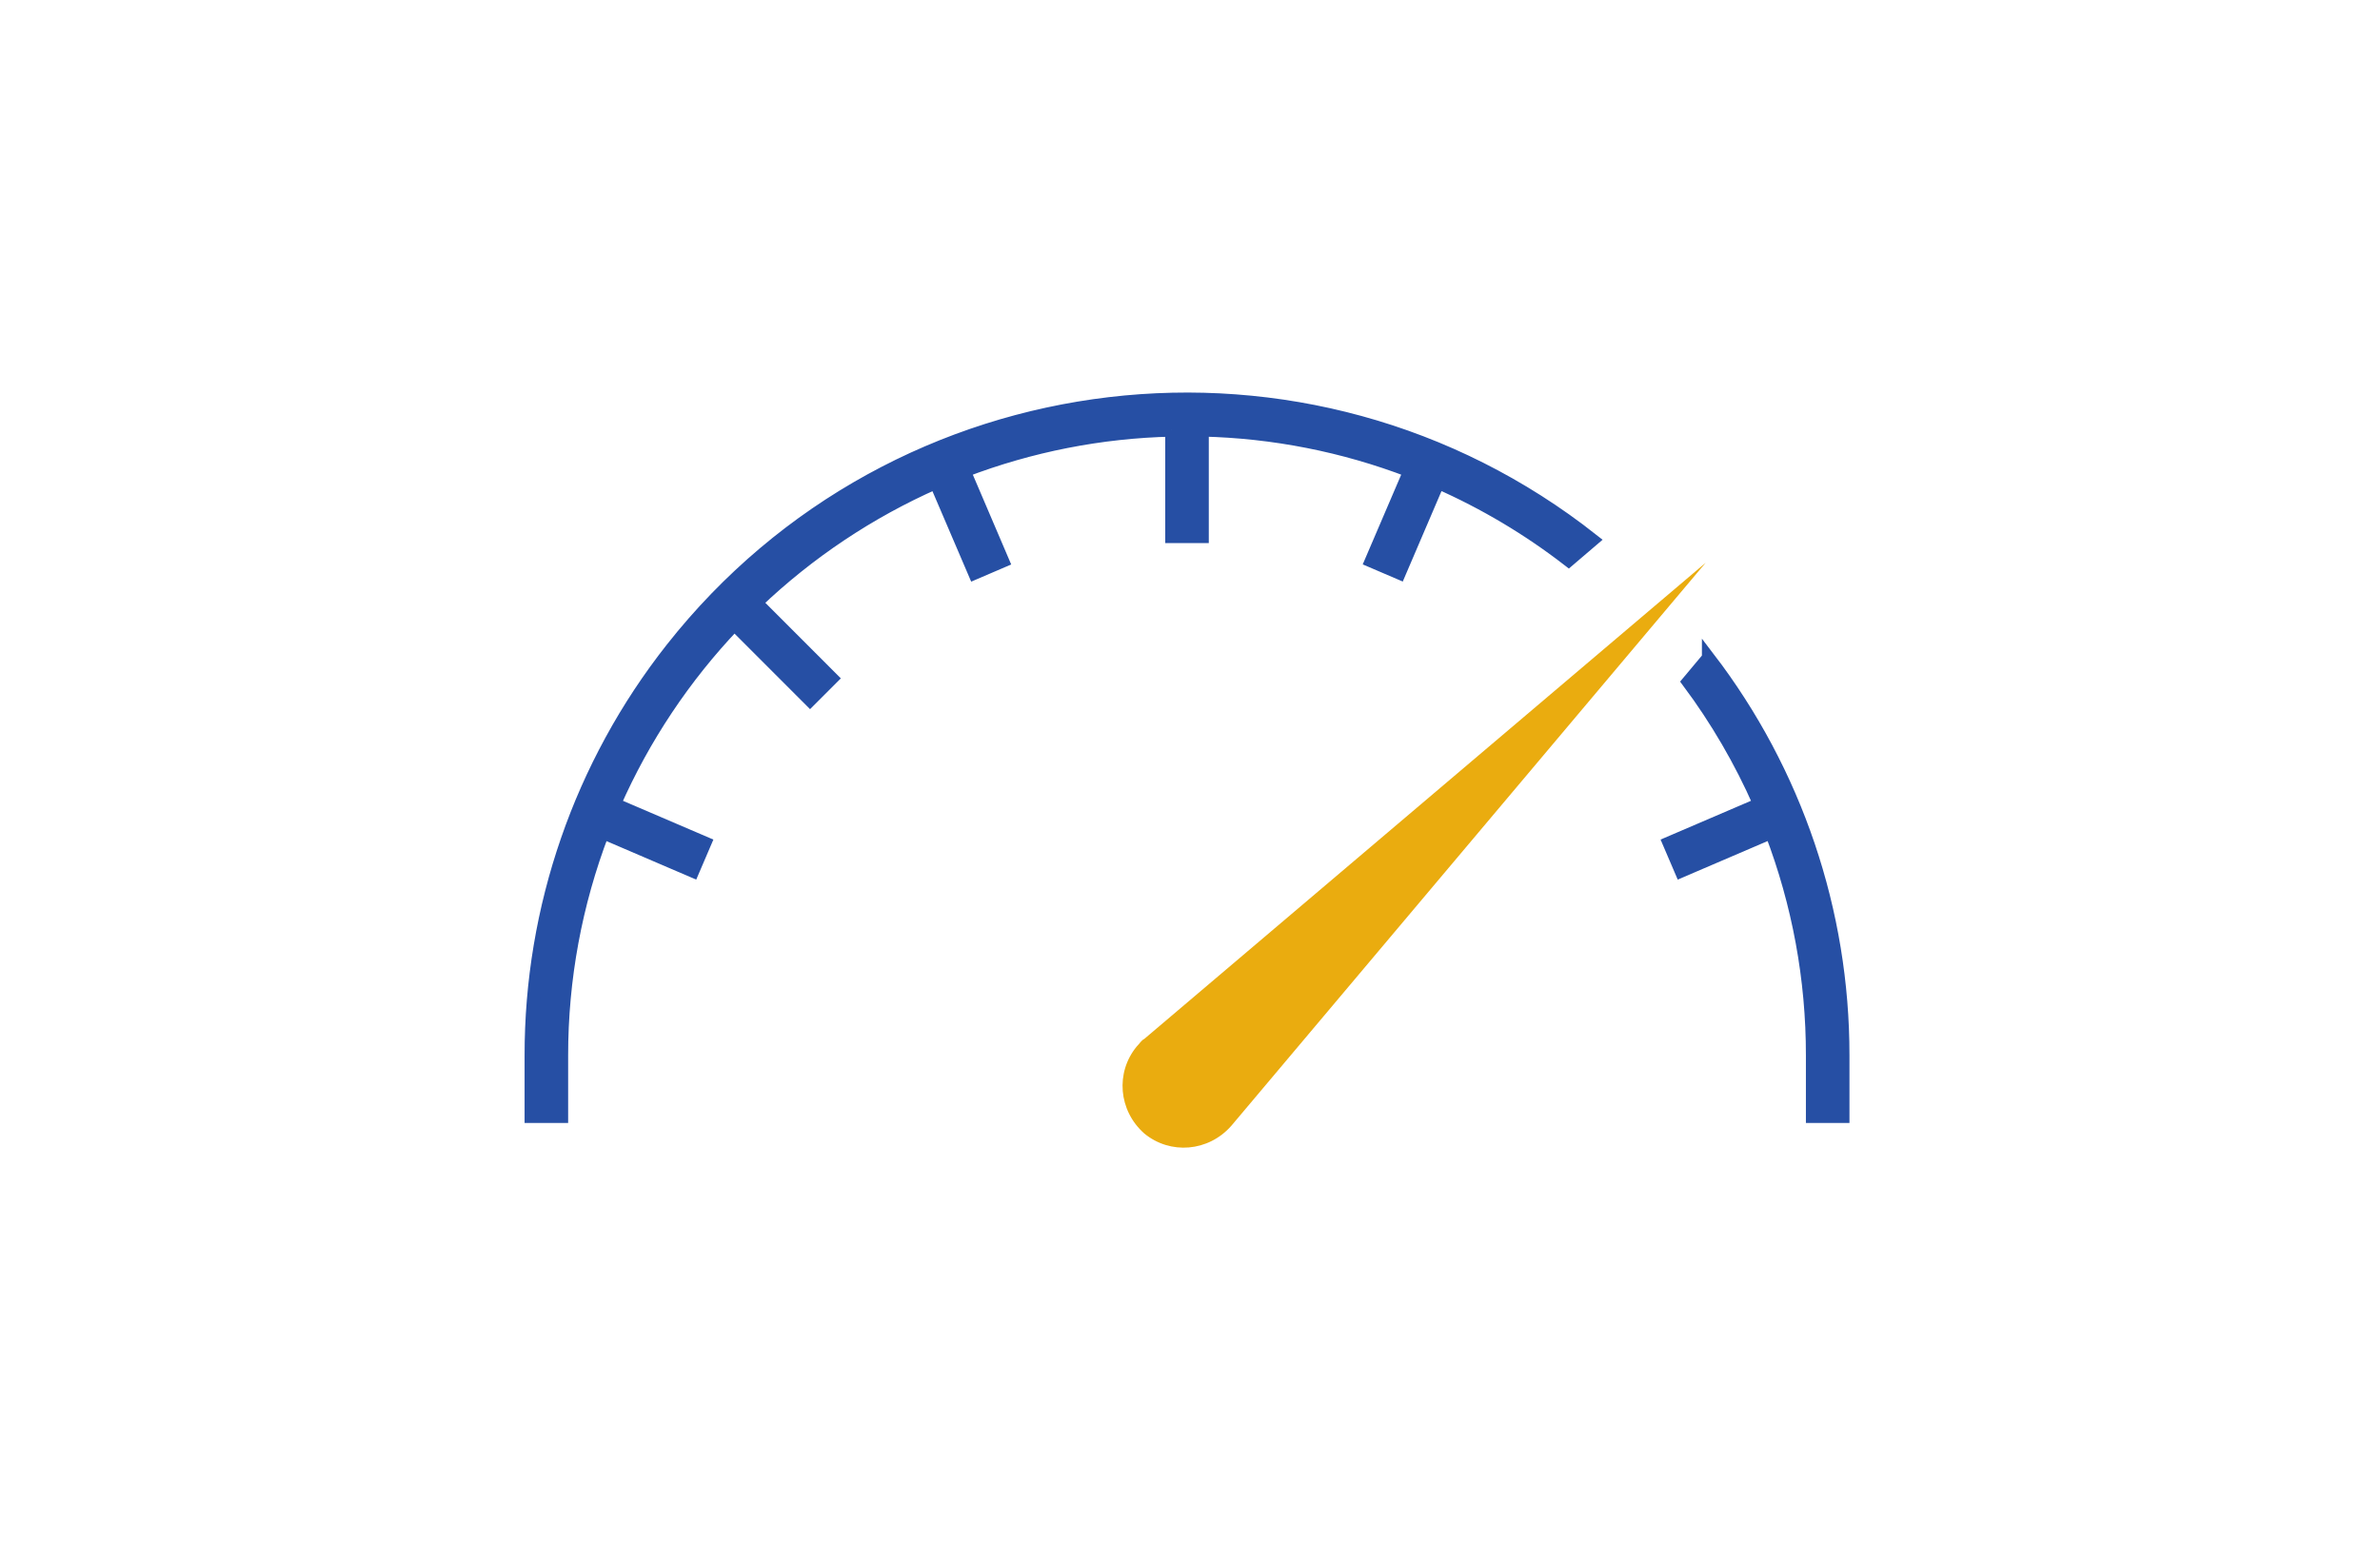<?xml version="1.0" encoding="UTF-8" standalone="no"?>
<!-- Created with Inkscape (http://www.inkscape.org/) -->

<svg
   version="1.1"
   id="svg1"
   width="242.667"
   height="157.333"
   viewBox="0 0 242.667 157.333"
   xmlns="http://www.w3.org/2000/svg"
   xmlns:svg="http://www.w3.org/2000/svg">
  <defs
     id="defs1" />
  <g
     id="g1">
    <g
       id="group-R5">
      <path
         id="path2"
         d="m 898.305,853.188 v -81.614 h 23.39 v 81.66 c 54.457,-1.257 108.295,-11.863 159.165,-31.347 l -29.59,-69.032 21.5,-9.218 29.73,69.429 c 35.65,-15.734 69.26,-35.746 100.08,-59.589 l 18.13,15.492 C 1002.84,940.895 686.922,903.551 515.09,685.559 445.074,596.738 407.051,486.883 407.16,373.762 v -46.801 h 23.391 v 46.801 c -0.031,58.441 10.672,116.39 31.574,170.965 l 68.992,-29.614 9.215,21.504 -69.379,29.742 c 22.469,50.981 53.613,97.668 92.043,137.985 l 58.012,-58.043 16.535,16.543 -58.012,58.047 c 40.293,38.453 86.957,69.613 137.907,92.093 l 29.722,-69.418 21.496,9.219 -29.527,69.102 c 50.883,19.457 104.719,30.043 159.176,31.301 v 0"
         style="fill:#264fa4;fill-opacity:1;fill-rule:nonzero;stroke:none"
         transform="matrix(0.133,0,0,-0.133,0,157.333)" />
      <path
         id="path3"
         d="m 898.305,853.188 v -81.614 h 23.39 v 81.66 c 54.457,-1.257 108.295,-11.863 159.165,-31.347 l -29.59,-69.032 21.5,-9.218 29.73,69.429 c 35.65,-15.734 69.26,-35.746 100.08,-59.589 l 18.13,15.492 C 1002.84,940.895 686.922,903.551 515.09,685.559 445.074,596.738 407.051,486.883 407.16,373.762 v -46.801 h 23.391 v 46.801 c -0.031,58.441 10.672,116.39 31.574,170.965 l 68.992,-29.614 9.215,21.504 -69.379,29.742 c 22.469,50.981 53.613,97.668 92.043,137.985 l 58.012,-58.043 16.535,16.543 -58.012,58.047 c 40.293,38.453 86.957,69.613 137.907,92.093 l 29.722,-69.418 21.496,9.219 -29.527,69.102 c 50.883,19.457 104.719,30.043 159.176,31.301 z"
         style="fill:none;stroke:#264fa4;stroke-width:10;stroke-linecap:butt;stroke-linejoin:miter;stroke-miterlimit:10;stroke-dasharray:none;stroke-opacity:1"
         transform="matrix(0.133,0,0,-0.133,0,157.333)" />
      <path
         id="path4"
         d="m 1309.73,678.512 -15.35,-18.336 c 21.7,-29.094 40.02,-60.559 54.63,-93.789 l -69.41,-29.77 9.21,-21.504 69.15,29.649 c 20.87,-54.59 31.55,-112.551 31.49,-171 v -46.801 h 23.39 v 46.801 c 0.09,110.168 -36.15,217.289 -103.11,304.75 v 0"
         style="fill:#264fa4;fill-opacity:1;fill-rule:nonzero;stroke:none"
         transform="matrix(0.133,0,0,-0.133,0,157.333)" />
      <path
         id="path5"
         d="m 1309.73,678.512 -15.35,-18.336 c 21.7,-29.094 40.02,-60.559 54.63,-93.789 l -69.41,-29.77 9.21,-21.504 69.15,29.649 c 20.87,-54.59 31.55,-112.551 31.49,-171 v -46.801 h 23.39 v 46.801 c 0.09,110.168 -36.15,217.289 -103.11,304.75 z"
         style="fill:none;stroke:#264fa4;stroke-width:10;stroke-linecap:butt;stroke-linejoin:miter;stroke-miterlimit:10;stroke-dasharray:none;stroke-opacity:1"
         transform="matrix(0.133,0,0,-0.133,0,157.333)" />
      <path
         id="path6"
         d="m 877.258,386.418 c -2.34,-1.168 -3.508,-3.512 -5.848,-5.852 -16.371,-19.89 -14.031,-49.14 5.848,-66.691 19.879,-16.383 49.113,-14.039 66.652,5.852 L 1307.59,751.473 877.258,386.418 v 0 0"
         style="fill:#eaac0f;fill-opacity:1;fill-rule:nonzero;stroke:none"
         transform="matrix(0.133,0,0,-0.133,0,157.333)" />
    </g>
  </g>
</svg>
